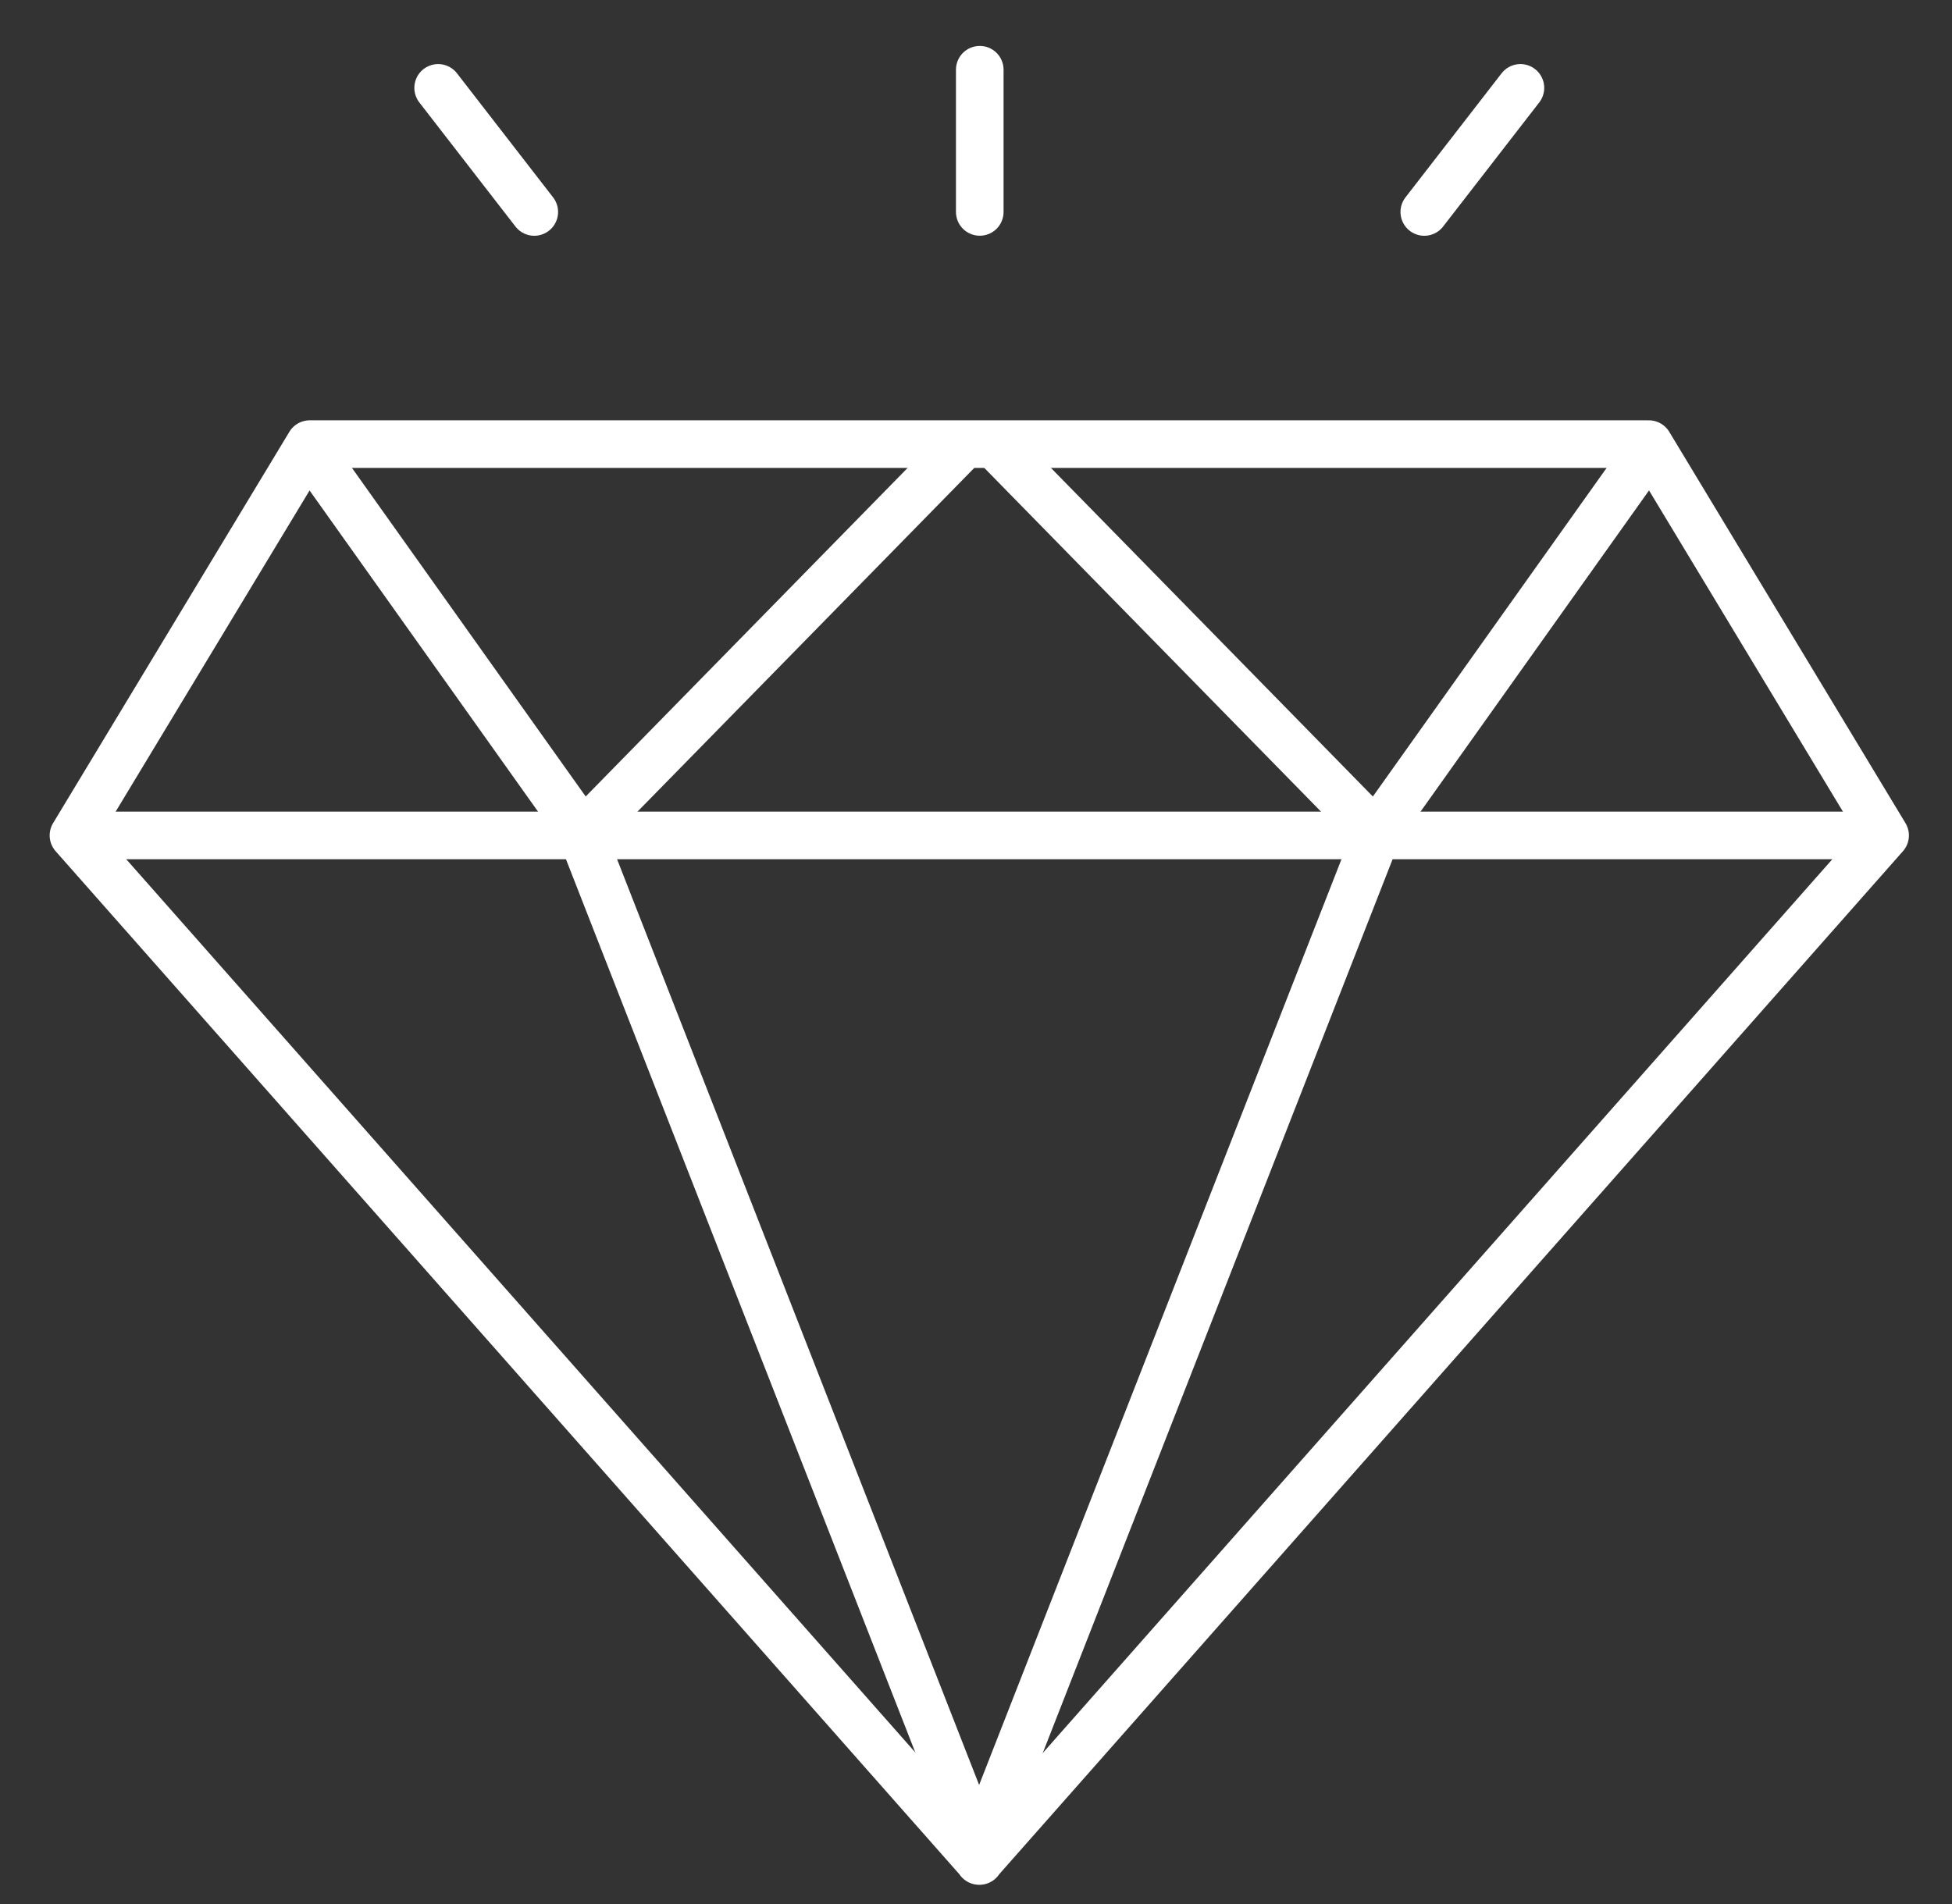 <svg width="41" height="40" viewBox="0 0 41 40" fill="none" xmlns="http://www.w3.org/2000/svg">
<rect x="0" y="0" width="41" height="40" fill="#333333" stroke="none"/>
<g clip-path="url(#clip0_593_4159)">
<path d="M20.566 39.096L39.595 17.551L34.633 9.33H6.506L1.543 17.551L20.572 39.096" stroke="white" stroke-linecap="round" stroke-linejoin="round"/>
<path d="M1.924 17.551H39.214" stroke="white" stroke-linecap="round" stroke-linejoin="round"/>
<path d="M12.229 17.551L20.54 38.806" stroke="white" stroke-linecap="round" stroke-linejoin="round"/>
<path d="M12.197 17.448L6.525 9.473" stroke="white" stroke-linecap="round" stroke-linejoin="round"/>
<path d="M20.095 9.492L12.351 17.397" stroke="white" stroke-linecap="round" stroke-linejoin="round"/>
<path d="M28.909 17.551L20.591 38.806" stroke="white" stroke-linecap="round" stroke-linejoin="round"/>
<path d="M28.941 17.448L34.613 9.473" stroke="white" stroke-linecap="round" stroke-linejoin="round"/>
<path d="M21.043 9.492L28.786 17.397" stroke="white" stroke-linecap="round" stroke-linejoin="round"/>
<path d="M20.579 4.452V1.465" stroke="white" stroke-linecap="round" stroke-linejoin="round"/>
<path d="M29.916 4.453L31.935 1.846" stroke="white" stroke-linecap="round" stroke-linejoin="round"/>
<path d="M11.222 4.453L9.203 1.846" stroke="white" stroke-linecap="round" stroke-linejoin="round"/>
</g>
<defs>
<clipPath id="clip0_593_4159">
<rect width="39.664" height="39.245" fill="white" transform="translate(0.737 0.658)"/>
</clipPath>
</defs>
</svg>
